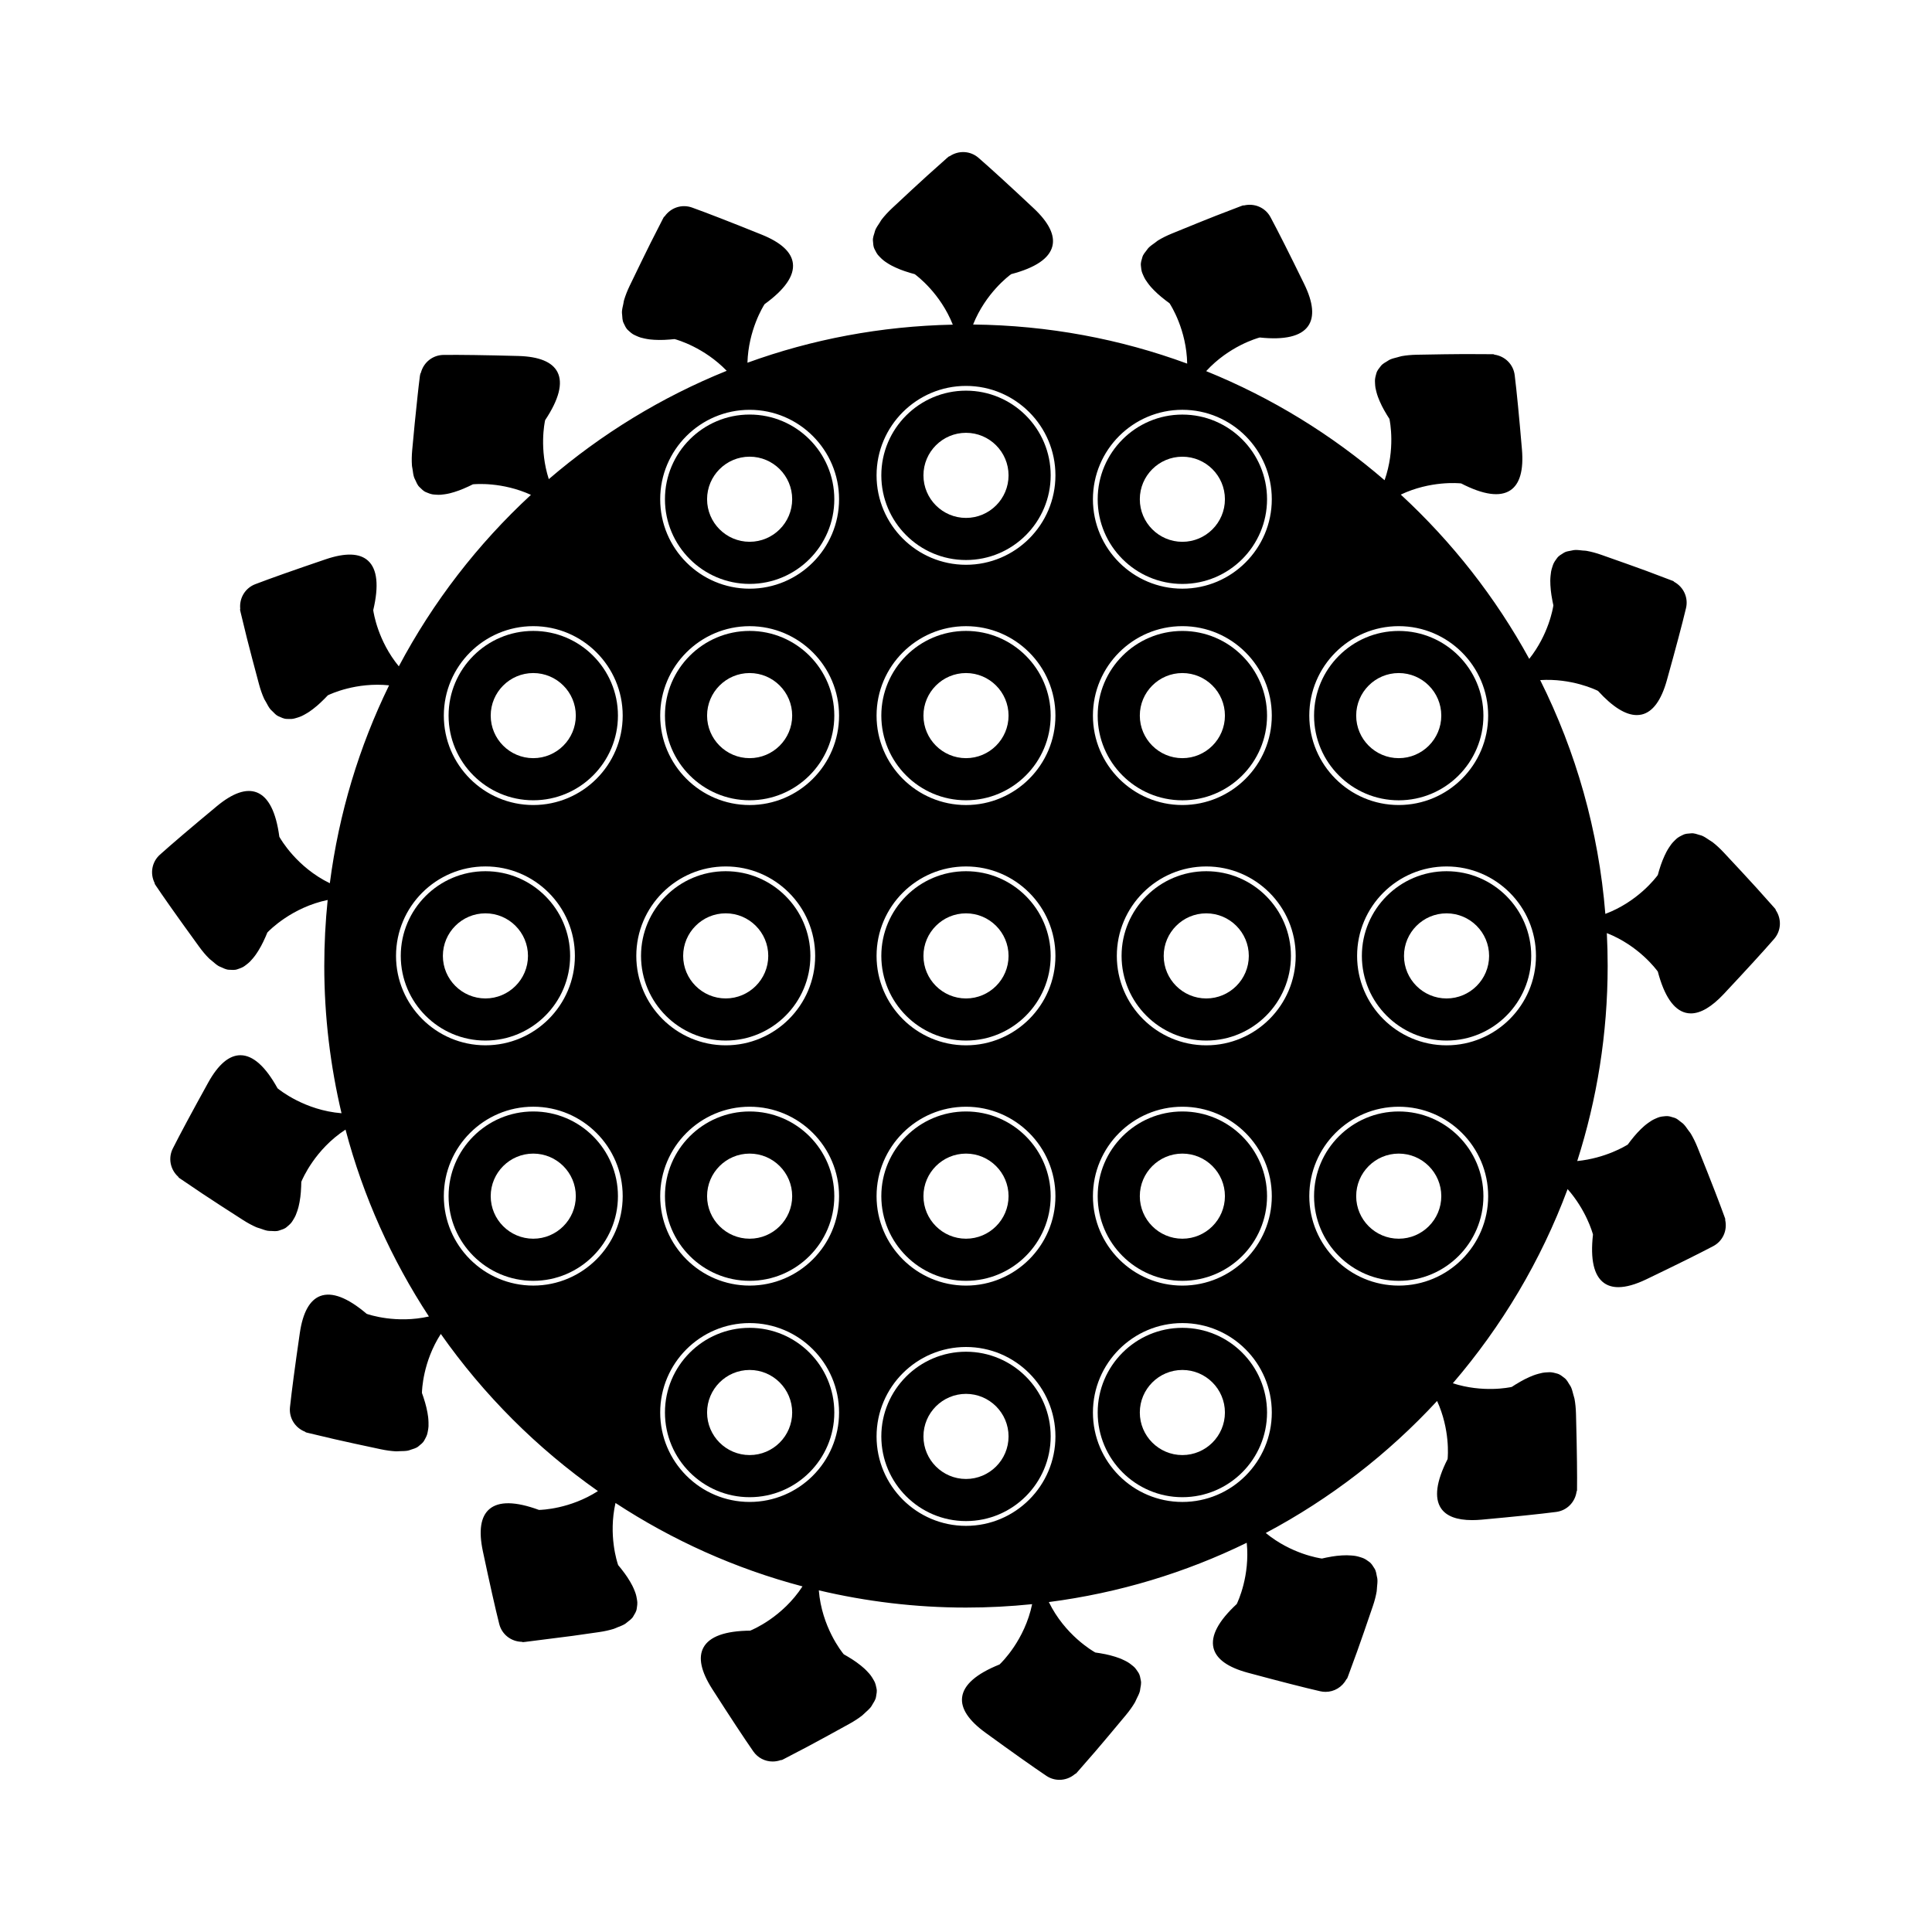 <?xml version="1.0" encoding="UTF-8"?>
<!-- Uploaded to: ICON Repo, www.svgrepo.com, Generator: ICON Repo Mixer Tools -->
<svg fill="#000000" width="800px" height="800px" version="1.1" viewBox="144 144 512 512" xmlns="http://www.w3.org/2000/svg">
 <g>
  <path d="m400 311.2c-12.375 0-22.441 10.07-22.441 22.441 0 12.375 10.066 22.441 22.441 22.441s22.441-10.066 22.441-22.441c0.004-12.375-10.066-22.441-22.441-22.441zm0 33.719c-6.219 0-11.277-5.059-11.277-11.277s5.059-11.277 11.277-11.277 11.277 5.059 11.277 11.277c0.004 6.219-5.055 11.277-11.277 11.277z"/>
  <path d="m285.32 311.2c-12.375 0-22.441 10.07-22.441 22.441 0 12.375 10.07 22.441 22.441 22.441 12.375 0 22.441-10.066 22.441-22.441s-10.066-22.441-22.441-22.441zm0 33.719c-6.219 0-11.277-5.059-11.277-11.277s5.059-11.277 11.277-11.277 11.277 5.059 11.277 11.277-5.055 11.277-11.277 11.277z"/>
  <path d="m400 438.55c-12.375 0-22.441 10.066-22.441 22.441s10.066 22.441 22.441 22.441 22.441-10.07 22.441-22.441c0.004-12.375-10.066-22.441-22.441-22.441zm0 33.719c-6.219 0-11.277-5.059-11.277-11.277s5.059-11.277 11.277-11.277 11.277 5.059 11.277 11.277c0.004 6.219-5.055 11.277-11.277 11.277z"/>
  <path d="m285.32 438.55c-12.375 0-22.441 10.066-22.441 22.441s10.07 22.441 22.441 22.441c12.375 0 22.441-10.07 22.441-22.441 0-12.375-10.066-22.441-22.441-22.441zm0 33.719c-6.219 0-11.277-5.059-11.277-11.277s5.059-11.277 11.277-11.277 11.277 5.059 11.277 11.277-5.055 11.277-11.277 11.277z"/>
  <path d="m400 374.88c-12.375 0-22.441 10.07-22.441 22.441 0 12.375 10.066 22.441 22.441 22.441s22.441-10.066 22.441-22.441c0.004-12.371-10.066-22.441-22.441-22.441zm0 33.719c-6.219 0-11.277-5.059-11.277-11.277s5.059-11.277 11.277-11.277 11.277 5.059 11.277 11.277c0.004 6.223-5.055 11.277-11.277 11.277z"/>
  <path d="m342.66 495.89c-12.375 0-22.441 10.07-22.441 22.441 0 12.375 10.07 22.441 22.441 22.441 12.375 0 22.441-10.066 22.441-22.441s-10.066-22.441-22.441-22.441zm0 33.719c-6.219 0-11.277-5.059-11.277-11.277s5.059-11.277 11.277-11.277 11.277 5.059 11.277 11.277-5.059 11.277-11.277 11.277z"/>
  <path d="m342.66 438.55c-12.375 0-22.441 10.066-22.441 22.441s10.07 22.441 22.441 22.441c12.375 0 22.441-10.07 22.441-22.441 0-12.375-10.066-22.441-22.441-22.441zm0 33.719c-6.219 0-11.277-5.059-11.277-11.277s5.059-11.277 11.277-11.277 11.277 5.059 11.277 11.277-5.059 11.277-11.277 11.277z"/>
  <path d="m342.66 253.86c-12.375 0-22.441 10.07-22.441 22.441 0 12.375 10.07 22.441 22.441 22.441 12.375 0 22.441-10.066 22.441-22.441 0-12.371-10.066-22.441-22.441-22.441zm0 33.719c-6.219 0-11.277-5.059-11.277-11.277s5.059-11.277 11.277-11.277 11.277 5.059 11.277 11.277-5.059 11.277-11.277 11.277z"/>
  <path d="m400 502.22c-12.375 0-22.441 10.07-22.441 22.441 0 12.375 10.066 22.441 22.441 22.441s22.441-10.066 22.441-22.441c0.004-12.371-10.066-22.441-22.441-22.441zm0 33.723c-6.219 0-11.277-5.059-11.277-11.277s5.059-11.277 11.277-11.277 11.277 5.059 11.277 11.277c0.004 6.219-5.055 11.277-11.277 11.277z"/>
  <path d="m342.66 311.2c-12.375 0-22.441 10.07-22.441 22.441 0 12.375 10.07 22.441 22.441 22.441 12.375 0 22.441-10.066 22.441-22.441s-10.066-22.441-22.441-22.441zm0 33.719c-6.219 0-11.277-5.059-11.277-11.277s5.059-11.277 11.277-11.277 11.277 5.059 11.277 11.277-5.059 11.277-11.277 11.277z"/>
  <path d="m514.68 438.55c-12.375 0-22.441 10.066-22.441 22.441s10.066 22.441 22.441 22.441 22.441-10.07 22.441-22.441c0-12.375-10.066-22.441-22.441-22.441zm0 33.719c-6.219 0-11.277-5.059-11.277-11.277s5.059-11.277 11.277-11.277 11.277 5.059 11.277 11.277c0.004 6.219-5.059 11.277-11.277 11.277z"/>
  <path d="m463.67 374.88c-12.375 0-22.441 10.07-22.441 22.441 0 12.375 10.07 22.441 22.441 22.441 12.375 0 22.441-10.066 22.441-22.441 0-12.371-10.066-22.441-22.441-22.441zm0 33.719c-6.219 0-11.277-5.059-11.277-11.277s5.059-11.277 11.277-11.277 11.277 5.059 11.277 11.277c0.004 6.223-5.059 11.277-11.277 11.277z"/>
  <path d="m457.34 356.09c12.375 0 22.441-10.066 22.441-22.441s-10.066-22.441-22.441-22.441-22.441 10.07-22.441 22.441c-0.004 12.375 10.066 22.441 22.441 22.441zm0-33.723c6.219 0 11.277 5.059 11.277 11.277s-5.059 11.277-11.277 11.277-11.277-5.059-11.277-11.277c-0.004-6.215 5.059-11.277 11.277-11.277z"/>
  <path d="m457.34 298.75c12.375 0 22.441-10.066 22.441-22.441s-10.066-22.441-22.441-22.441-22.441 10.07-22.441 22.441c-0.004 12.375 10.066 22.441 22.441 22.441zm0-33.719c6.219 0 11.277 5.059 11.277 11.277s-5.059 11.277-11.277 11.277-11.277-5.059-11.277-11.277c-0.004-6.219 5.059-11.277 11.277-11.277z"/>
  <path d="m514.68 356.09c12.375 0 22.441-10.066 22.441-22.441s-10.07-22.441-22.441-22.441c-12.375 0-22.441 10.07-22.441 22.441 0 12.375 10.066 22.441 22.441 22.441zm0-33.723c6.219 0 11.277 5.059 11.277 11.277s-5.059 11.277-11.277 11.277-11.277-5.059-11.277-11.277c0-6.215 5.059-11.277 11.277-11.277z"/>
  <path d="m336.32 419.76c12.375 0 22.441-10.066 22.441-22.441s-10.066-22.441-22.441-22.441-22.441 10.07-22.441 22.441c0 12.375 10.07 22.441 22.441 22.441zm0-33.719c6.219 0 11.277 5.059 11.277 11.277s-5.059 11.277-11.277 11.277-11.277-5.059-11.277-11.277c0-6.215 5.059-11.277 11.277-11.277z"/>
  <path d="m400 247.53c-12.375 0-22.441 10.066-22.441 22.441s10.066 22.441 22.441 22.441 22.441-10.07 22.441-22.441c0.004-12.375-10.066-22.441-22.441-22.441zm0 33.723c-6.219 0-11.277-5.059-11.277-11.277s5.059-11.277 11.277-11.277 11.277 5.059 11.277 11.277c0.004 6.215-5.055 11.277-11.277 11.277z"/>
  <path d="m295.09 397.32c0-12.375-10.07-22.441-22.441-22.441-12.375 0-22.441 10.07-22.441 22.441 0 12.375 10.066 22.441 22.441 22.441 12.371-0.004 22.441-10.07 22.441-22.441zm-33.723 0c0-6.219 5.059-11.277 11.277-11.277s11.277 5.059 11.277 11.277-5.059 11.277-11.277 11.277c-6.215-0.004-11.277-5.059-11.277-11.277z"/>
  <path d="m527.35 374.88c-12.375 0-22.441 10.07-22.441 22.441 0 12.375 10.07 22.441 22.441 22.441 12.375 0 22.441-10.066 22.441-22.441 0-12.371-10.066-22.441-22.441-22.441zm0 33.719c-6.219 0-11.277-5.059-11.277-11.277s5.059-11.277 11.277-11.277 11.277 5.059 11.277 11.277c0 6.223-5.059 11.277-11.277 11.277z"/>
  <path d="m457.34 495.89c-12.375 0-22.441 10.07-22.441 22.441 0 12.375 10.07 22.441 22.441 22.441 12.375 0 22.441-10.066 22.441-22.441-0.004-12.375-10.07-22.441-22.441-22.441zm0 33.719c-6.219 0-11.277-5.059-11.277-11.277s5.059-11.277 11.277-11.277 11.277 5.059 11.277 11.277c-0.004 6.219-5.059 11.277-11.277 11.277z"/>
  <path d="m583.34 401.48c1.691 6.422 4.172 10.094 7.379 10.91 0.449 0.117 0.91 0.172 1.383 0.172 2.59 0 5.508-1.723 8.707-5.133 6.016-6.414 10.508-11.328 13.352-14.602 1.871-2.156 2.035-5.246 0.441-7.629-0.012-0.121-0.062-0.242-0.148-0.34l-0.246-0.281c-0.016-0.02-0.031-0.043-0.047-0.062l-4.746-5.309c-0.648-0.715-1.426-1.559-2.211-2.406l-1.543-1.68c-1.434-1.551-3.035-3.269-4.852-5.207-1.004-1.07-1.969-1.961-2.949-2.723-0.207-0.16-0.398-0.273-0.59-0.387-0.105-0.062-0.211-0.121-0.316-0.195l-0.129-0.09c-0.547-0.367-1.113-0.75-1.652-0.992-0.246-0.113-0.477-0.176-0.707-0.234-0.098-0.023-0.188-0.051-0.289-0.082l-0.195-0.062c-0.414-0.133-0.848-0.27-1.273-0.312-0.289-0.027-0.539 0-0.762 0.023l-0.344 0.031c-0.367 0.023-0.746 0.051-1.125 0.168-0.25 0.078-0.48 0.191-0.711 0.309l-0.219 0.109c-0.34 0.172-0.676 0.344-0.996 0.586-0.242 0.184-0.469 0.41-0.75 0.688-0.293 0.289-0.578 0.578-0.848 0.922-0.215 0.277-0.418 0.582-0.625 0.898-0.238 0.367-0.469 0.742-0.688 1.152-0.184 0.344-0.355 0.699-0.52 1.062-0.199 0.43-0.387 0.859-0.559 1.309-0.152 0.383-0.293 0.77-0.43 1.168-0.16 0.469-0.309 0.941-0.457 1.426-0.117 0.402-0.23 0.793-0.34 1.207l-0.004 0.004c-0.488 0.68-5.285 7.055-13.898 10.293-1.785-22.109-7.805-43.031-17.266-61.961 8.312-0.516 14.668 2.535 15.32 2.863 3.879 4.258 7.324 6.41 10.277 6.41 0.449 0 0.891-0.051 1.316-0.148 2.926-0.688 5.164-3.742 6.652-9.066 2.375-8.512 4.082-14.945 5.078-19.125 0.66-2.773-0.625-5.59-3.141-6.965-0.07-0.102-0.168-0.184-0.281-0.23l-7.09-2.68c-1.02-0.371-2.262-0.82-3.481-1.258l-1.738-0.625c-1.988-0.711-4.203-1.492-6.707-2.371-1.359-0.477-2.66-0.828-3.879-1.047-0.262-0.047-0.484-0.059-0.707-0.07-0.117-0.004-0.238-0.012-0.367-0.023l-0.156-0.02c-0.656-0.07-1.336-0.16-1.918-0.117-0.277 0.016-0.512 0.066-0.746 0.121l-0.473 0.094c-0.434 0.078-0.887 0.152-1.285 0.316-0.266 0.105-0.477 0.246-0.66 0.367l-0.285 0.184c-0.316 0.191-0.645 0.395-0.934 0.676-0.188 0.188-0.344 0.402-0.496 0.621l-0.121 0.172c-0.215 0.297-0.438 0.605-0.617 0.988-0.133 0.285-0.234 0.594-0.348 0.953-0.125 0.391-0.246 0.781-0.324 1.207-0.062 0.348-0.102 0.715-0.137 1.086-0.043 0.438-0.074 0.875-0.078 1.34-0.004 0.391 0.012 0.781 0.031 1.184 0.023 0.469 0.059 0.938 0.113 1.418 0.043 0.41 0.098 0.82 0.16 1.234 0.074 0.488 0.16 0.973 0.281 1.59 0.07 0.352 0.141 0.699 0.234 1.117-0.109 0.777-1.254 7.691-6.394 14.18-8.934-16.316-20.477-31.008-34.047-43.531 7.863-3.719 15.277-3.039 16-2.961 5.898 3.039 10.289 3.652 13.047 1.816 2.5-1.668 3.531-5.309 3.066-10.82-0.742-8.738-1.387-15.363-1.922-19.691-0.348-2.832-2.539-5.023-5.375-5.434-0.098-0.07-0.215-0.109-0.336-0.117l-7.586-0.035c-1.086 0.008-2.402 0.023-3.703 0.035l-1.844 0.02c-2.109 0.031-4.461 0.07-7.113 0.121-1.434 0.031-2.781 0.152-4.004 0.371-0.254 0.047-0.469 0.113-0.684 0.18-0.113 0.035-0.227 0.074-0.484 0.137-0.648 0.164-1.316 0.328-1.863 0.566-0.246 0.109-0.445 0.234-0.641 0.367-0.082 0.055-0.168 0.109-0.262 0.164l-0.148 0.09c-0.387 0.227-0.785 0.461-1.113 0.758-0.191 0.176-0.336 0.371-0.48 0.566l-0.23 0.301c-0.223 0.285-0.453 0.582-0.617 0.934-0.113 0.242-0.184 0.496-0.25 0.754l-0.062 0.246c-0.098 0.359-0.191 0.715-0.223 1.102-0.023 0.301-0.012 0.613 0.008 1.02 0.02 0.41 0.043 0.816 0.117 1.25 0.062 0.348 0.156 0.703 0.25 1.062 0.117 0.426 0.234 0.848 0.395 1.281 0.133 0.367 0.281 0.73 0.441 1.102 0.184 0.43 0.379 0.859 0.598 1.293 0.188 0.367 0.375 0.727 0.582 1.098 0.242 0.434 0.488 0.859 0.754 1.293 0.219 0.355 0.438 0.699 0.668 1.055l0.004-0.004c0.156 0.711 1.621 8.039-1.281 16.273-13.973-12.059-29.914-21.879-47.281-28.914 6.051-6.609 13.477-8.723 14.195-8.914 6.594 0.695 10.914-0.312 12.82-3.023 1.73-2.457 1.375-6.223-1.055-11.191-3.883-7.945-6.879-13.891-8.91-17.672-1.355-2.523-4.195-3.766-7.012-3.113-0.129-0.016-0.27-0.012-0.395 0.031l-0.293 0.109c-0.023 0.004-0.043 0.012-0.07 0.02l-6.648 2.555c-1.008 0.398-2.234 0.887-3.441 1.371l-1.711 0.688c-1.957 0.789-4.133 1.676-6.586 2.684-1.359 0.559-2.535 1.145-3.602 1.793-0.223 0.137-0.395 0.277-0.566 0.414-0.094 0.074-0.188 0.148-0.406 0.305-0.543 0.383-1.105 0.781-1.531 1.203-0.191 0.191-0.332 0.383-0.469 0.574-0.055 0.082-0.113 0.16-0.176 0.242l-0.113 0.145c-0.277 0.348-0.562 0.707-0.762 1.102-0.117 0.234-0.18 0.469-0.242 0.707l-0.09 0.32c-0.109 0.359-0.223 0.73-0.25 1.141-0.02 0.262 0.008 0.523 0.039 0.785l0.027 0.25c0.039 0.375 0.082 0.746 0.188 1.117 0.086 0.289 0.211 0.57 0.375 0.945 0.164 0.375 0.336 0.75 0.562 1.121 0.184 0.301 0.395 0.602 0.617 0.902 0.262 0.352 0.527 0.703 0.828 1.051 0.254 0.297 0.527 0.582 0.812 0.867 0.328 0.332 0.668 0.66 1.027 0.988 0.305 0.277 0.613 0.543 0.941 0.812 0.379 0.316 0.766 0.621 1.211 0.965 0.316 0.242 0.629 0.477 0.957 0.707l0.004-0.004c0.414 0.621 4.527 7.098 4.691 16.012-17.723-6.527-36.828-10.148-56.734-10.363 3.312-8.301 9.477-12.91 10.09-13.348 6.422-1.684 10.094-4.168 10.914-7.379 0.742-2.914-0.926-6.309-4.961-10.09-6.434-6.035-11.352-10.527-14.602-13.352-2.16-1.879-5.266-2.035-7.648-0.43-0.129 0.02-0.258 0.078-0.355 0.164l-0.262 0.23c-0.012 0.012-0.027 0.02-0.039 0.031l-5.312 4.746c-0.707 0.641-1.539 1.406-2.375 2.18l-1.711 1.57c-1.551 1.434-3.269 3.035-5.207 4.852-1.047 0.98-1.965 1.977-2.723 2.953-0.164 0.211-0.277 0.402-0.391 0.594-0.059 0.102-0.121 0.207-0.191 0.316l-0.09 0.133c-0.367 0.547-0.746 1.113-0.992 1.652-0.113 0.246-0.176 0.477-0.234 0.707-0.023 0.094-0.051 0.188-0.082 0.289l-0.062 0.195c-0.133 0.414-0.27 0.848-0.312 1.273-0.023 0.262-0.004 0.504 0.023 0.746l0.023 0.227c0 0.004 0.012 0.156 0.012 0.16 0.027 0.359 0.055 0.73 0.168 1.102 0.074 0.246 0.188 0.477 0.309 0.703l0.121 0.234c0.168 0.336 0.344 0.672 0.574 0.98 0.184 0.238 0.398 0.461 0.688 0.754 0.289 0.293 0.582 0.582 0.922 0.844 0.281 0.223 0.586 0.426 0.898 0.629 0.367 0.238 0.742 0.473 1.152 0.688 0.344 0.184 0.699 0.355 1.066 0.523 0.426 0.195 0.855 0.383 1.309 0.559 0.383 0.148 0.766 0.289 1.164 0.422 0.469 0.16 0.941 0.309 1.426 0.457 0.402 0.117 0.793 0.23 1.199 0.336 0 0 0.008 0.004 0.016 0.004 0.668 0.48 6.805 5.098 10.098 13.383-19.066 0.391-37.379 3.894-54.422 10.09 0.258-8.637 4.144-14.91 4.539-15.516 5.379-3.894 7.902-7.535 7.504-10.82-0.359-2.984-3.144-5.547-8.273-7.613-8.172-3.297-14.379-5.711-18.441-7.172-2.688-0.965-5.625-0.004-7.273 2.344-0.109 0.055-0.199 0.145-0.262 0.254l-0.172 0.336c-0.016 0.023-0.031 0.047-0.043 0.07l-3.234 6.344c-0.484 0.973-1.066 2.156-1.637 3.32l-0.812 1.656c-0.926 1.898-1.949 4.012-3.102 6.402-0.629 1.309-1.109 2.531-1.473 3.738-0.078 0.254-0.117 0.48-0.148 0.707-0.02 0.113-0.035 0.23-0.086 0.449-0.152 0.66-0.309 1.344-0.344 1.949-0.016 0.277 0.012 0.516 0.035 0.75 0.012 0.098 0.023 0.191 0.031 0.297l0.012 0.188c0.027 0.441 0.055 0.898 0.172 1.32 0.07 0.25 0.18 0.473 0.289 0.688l0.145 0.289c0.16 0.344 0.328 0.703 0.578 1.02 0.164 0.211 0.363 0.391 0.562 0.566l0.199 0.176c0.273 0.246 0.547 0.488 0.875 0.688 0.254 0.156 0.539 0.281 0.906 0.449 0.379 0.168 0.754 0.332 1.164 0.457 0.344 0.102 0.699 0.184 1.066 0.258 0.434 0.09 0.867 0.172 1.324 0.227 0.387 0.047 0.781 0.078 1.18 0.102 0.867 0.051 1.75 0.059 2.66 0.023 0.496-0.02 0.992-0.051 1.492-0.094 0.418-0.035 0.828-0.07 1.246-0.117h0.012c0.762 0.195 7.828 2.223 13.812 8.406-17.309 6.988-33.199 16.738-47.148 28.711-2.551-7.961-1.133-14.906-0.969-15.629 3.676-5.531 4.773-9.824 3.254-12.766-1.379-2.672-4.883-4.098-10.41-4.246-8.789-0.234-15.457-0.328-19.785-0.277-2.852 0.035-5.273 1.965-5.992 4.738-0.086 0.094-0.141 0.211-0.156 0.344l-0.082 0.375c-0.008 0.027-0.012 0.055-0.016 0.082l-0.348 2.859c-0.074 0.629-0.16 1.41-0.254 2.301l-0.773 7.43c-0.203 2.102-0.426 4.441-0.668 7.086-0.133 1.457-0.156 2.773-0.074 4.019 0.016 0.258 0.059 0.477 0.102 0.695 0.023 0.117 0.047 0.234 0.086 0.516 0.09 0.656 0.176 1.332 0.355 1.898 0.082 0.262 0.188 0.477 0.297 0.691l0.211 0.441c0.176 0.402 0.359 0.812 0.617 1.168 0.16 0.215 0.34 0.383 0.523 0.551l0.258 0.246c0.258 0.254 0.527 0.516 0.863 0.723 0.219 0.133 0.457 0.23 0.699 0.32l0.242 0.098c0.336 0.133 0.684 0.27 1.086 0.348 0.281 0.055 0.582 0.078 1.016 0.105 0.402 0.027 0.816 0.047 1.254 0.02 0.352-0.023 0.715-0.074 1.078-0.129 0.438-0.062 0.875-0.137 1.324-0.25 0.379-0.09 0.754-0.199 1.145-0.316 0.445-0.137 0.895-0.281 1.344-0.453 0.387-0.145 0.766-0.293 1.152-0.457 0.457-0.191 0.906-0.395 1.367-0.609l0.156-0.074c0.324-0.152 0.645-0.309 0.953-0.465l0.02-0.012c0.762-0.082 7.801-0.664 15.391 2.789-14.082 13.012-25.953 28.367-35.012 45.445-5.555-6.758-6.684-14.164-6.781-14.891 1.535-6.457 1.074-10.867-1.371-13.098-2.219-2.031-5.996-2.156-11.238-0.375-8.352 2.836-14.629 5.055-18.66 6.598-2.66 1.02-4.262 3.672-3.977 6.519-0.043 0.117-0.055 0.242-0.031 0.363l0.09 0.379c0.004 0.023 0.008 0.043 0.012 0.066l1.684 6.922c0.27 1.055 0.602 2.332 0.926 3.586l0.461 1.785c0.539 2.043 1.141 4.312 1.832 6.879 0.379 1.406 0.812 2.648 1.324 3.789 0.109 0.242 0.223 0.434 0.344 0.625 0.062 0.102 0.125 0.203 0.246 0.43 0.312 0.59 0.637 1.199 1.004 1.68 0.164 0.215 0.34 0.379 0.516 0.539l0.344 0.336c0.309 0.32 0.629 0.652 0.992 0.887 0.234 0.16 0.469 0.254 0.676 0.336l0.328 0.145c0.336 0.148 0.68 0.305 1.074 0.383 0.254 0.051 0.516 0.055 0.773 0.059l0.223 0.004c0.137 0.004 0.277 0.008 0.414 0.008 0.242 0 0.492-0.012 0.754-0.051 0.309-0.051 0.613-0.141 0.988-0.254 0.395-0.117 0.785-0.238 1.18-0.414 0.328-0.145 0.648-0.316 0.973-0.5 0.383-0.215 0.766-0.43 1.148-0.688 0.32-0.215 0.641-0.449 0.965-0.695 0.371-0.285 0.738-0.574 1.105-0.891 0.312-0.27 0.617-0.543 0.922-0.828 0.363-0.336 0.719-0.68 1.07-1.039 0.297-0.297 0.582-0.594 0.867-0.898 0 0 0.004-0.004 0.012-0.012 0.73-0.359 7.523-3.535 16.23-2.648-7.918 16.211-13.297 33.867-15.703 52.449-8.73-4.246-12.992-11.613-13.379-12.32-0.875-6.582-2.883-10.535-5.965-11.746-2.801-1.094-6.367 0.129-10.629 3.672-6.805 5.652-11.875 9.973-15.062 12.832-2.121 1.902-2.668 4.949-1.387 7.512-0.004 0.129 0.035 0.254 0.109 0.363l0.211 0.309c0.012 0.023 0.023 0.043 0.035 0.062l1.625 2.383c0.383 0.555 0.867 1.246 1.324 1.898l1.102 1.574c0.59 0.836 1.301 1.836 2.012 2.828l1.207 1.691c1.23 1.719 2.606 3.621 4.168 5.766 0.859 1.188 1.707 2.188 2.59 3.07 0.184 0.184 0.359 0.32 0.535 0.457 0.098 0.074 0.188 0.148 0.289 0.234l0.125 0.109c0.496 0.43 1.008 0.875 1.508 1.184 0.234 0.145 0.457 0.234 0.68 0.324l0.445 0.195c0.398 0.184 0.812 0.375 1.234 0.469 0.281 0.062 0.535 0.066 0.758 0.07l0.32 0.012c0.188 0.012 0.379 0.023 0.574 0.023 0.195 0 0.391-0.012 0.59-0.047 0.258-0.043 0.5-0.129 0.746-0.223l0.23-0.082c0.344-0.121 0.695-0.246 1.055-0.453 0.262-0.152 0.508-0.34 0.832-0.59 0.324-0.25 0.648-0.5 0.953-0.809 0.25-0.25 0.488-0.527 0.73-0.812 0.281-0.336 0.562-0.68 0.828-1.059 0.223-0.316 0.438-0.648 0.652-0.992 0.242-0.395 0.484-0.801 0.715-1.23 0.195-0.363 0.383-0.727 0.566-1.102 0.219-0.445 0.426-0.895 0.629-1.355 0.168-0.383 0.328-0.762 0.484-1.145 0 0 0.004-0.008 0.004-0.016 0.59-0.633 6.531-6.66 15.984-8.625-0.59 5.754-0.898 11.594-0.898 17.5 0 13.43 1.613 26.48 4.57 39.02-9.707-0.781-16.363-6.117-16.953-6.609-3.211-5.809-6.516-8.762-9.828-8.766h-0.012c-3.004 0-5.883 2.449-8.555 7.285-4.262 7.703-7.41 13.57-9.359 17.434-1.281 2.547-0.684 5.582 1.445 7.5 0.043 0.117 0.121 0.223 0.23 0.297l6.277 4.242c0.84 0.555 1.855 1.215 2.863 1.875l1.777 1.168c1.77 1.148 3.742 2.422 5.981 3.852 1.219 0.781 2.371 1.41 3.531 1.918 0.242 0.105 0.461 0.168 0.68 0.23 0.109 0.031 0.223 0.062 0.473 0.152 0.629 0.227 1.273 0.461 1.863 0.566 0.375 0.07 0.684 0.039 1.043 0.062l0.195 0.012c0.238 0.016 0.48 0.031 0.723 0.031 0.203 0 0.402-0.012 0.598-0.039 0.258-0.039 0.488-0.121 0.723-0.207l0.352-0.121c0.344-0.113 0.699-0.23 1.035-0.434 0.223-0.137 0.426-0.309 0.621-0.488l0.195-0.168c0.281-0.242 0.555-0.488 0.801-0.793 0.188-0.238 0.352-0.508 0.559-0.852 0.211-0.348 0.422-0.703 0.594-1.102 0.141-0.324 0.262-0.668 0.383-1.02 0.145-0.418 0.277-0.84 0.387-1.285 0.098-0.375 0.176-0.762 0.25-1.164 0.082-0.461 0.156-0.922 0.219-1.406 0.051-0.41 0.094-0.816 0.125-1.234 0.039-0.496 0.07-0.988 0.09-1.535 0.016-0.402 0.031-0.797 0.035-1.203v-0.016c0.324-0.816 3.644-8.578 11.719-13.844 4.703 17.82 12.25 34.492 22.098 49.527-8.621 1.938-15.812-0.465-16.488-0.703-5.055-4.301-9.188-5.879-12.289-4.727-2.812 1.059-4.644 4.367-5.438 9.844-1.27 8.742-2.144 15.34-2.602 19.617-0.301 2.836 1.332 5.465 4 6.508 0.082 0.098 0.191 0.164 0.316 0.195l0.383 0.094c0.02 0.004 0.039 0.012 0.059 0.016l6.926 1.641c0.82 0.184 1.777 0.395 2.75 0.613l2.668 0.594c2.062 0.449 4.359 0.941 6.957 1.492 1.406 0.297 2.746 0.48 3.981 0.547 0.066 0.004 0.133 0.004 0.195 0.004 0.184 0 0.348-0.012 0.512-0.027 0.121-0.008 0.238-0.016 0.512-0.023 0.664-0.012 1.352-0.023 1.938-0.129 0.27-0.051 0.496-0.129 0.719-0.215 0.09-0.035 0.18-0.07 0.277-0.098l0.164-0.051c0.43-0.133 0.871-0.27 1.258-0.484 0.25-0.137 0.441-0.305 0.609-0.453l0.262-0.219c0.289-0.23 0.59-0.473 0.836-0.789 0.164-0.211 0.289-0.441 0.41-0.676l0.129-0.238c0.172-0.324 0.344-0.648 0.461-1.012 0.098-0.301 0.156-0.621 0.223-0.988 0.078-0.402 0.145-0.809 0.168-1.246 0.016-0.352 0.008-0.719-0.004-1.094-0.016-0.441-0.039-0.879-0.094-1.34-0.043-0.387-0.109-0.773-0.18-1.176-0.086-0.461-0.176-0.922-0.293-1.391-0.098-0.402-0.199-0.797-0.316-1.199-0.137-0.477-0.281-0.945-0.441-1.43l-0.062-0.184c-0.113-0.336-0.223-0.664-0.348-0.996h-0.004c0.008-0.734 0.238-8.262 5-15.652 11.367 16.172 25.469 30.273 41.641 41.645-7.387 4.742-14.902 4.981-15.633 4.992-6.227-2.289-10.66-2.356-13.164-0.188-2.277 1.965-2.848 5.703-1.703 11.113 1.832 8.641 3.293 15.141 4.344 19.309 0.695 2.762 3.137 4.664 6 4.723 0.094 0.051 0.195 0.078 0.301 0.078 0.023 0 0.043 0 0.066-0.004l0.375-0.043c0.023 0 0.047-0.004 0.07-0.004l12.566-1.598c2.094-0.289 4.418-0.621 7.043-1.004 1.426-0.203 2.746-0.496 3.93-0.863 0.25-0.078 0.453-0.168 0.656-0.262 0.109-0.051 0.215-0.102 0.336-0.148l0.184-0.07c0.602-0.234 1.223-0.477 1.723-0.773 0.234-0.141 0.414-0.293 0.598-0.449l0.391-0.312c0.348-0.266 0.707-0.539 0.988-0.867 0.188-0.219 0.309-0.441 0.414-0.641l0.16-0.277c0.195-0.32 0.395-0.656 0.523-1.043 0.078-0.25 0.117-0.508 0.148-0.766l0.031-0.227c0.051-0.363 0.109-0.742 0.09-1.156-0.012-0.297-0.062-0.602-0.137-1.012-0.066-0.406-0.145-0.809-0.27-1.219-0.102-0.34-0.238-0.68-0.379-1.027-0.168-0.41-0.34-0.812-0.551-1.223-0.176-0.348-0.367-0.695-0.574-1.039-0.238-0.402-0.484-0.805-0.754-1.207-0.23-0.344-0.461-0.676-0.711-1.016-0.293-0.402-0.594-0.793-0.906-1.188-0.262-0.328-0.523-0.648-0.781-0.953 0 0-0.008-0.008-0.016-0.02-0.262-0.742-2.633-7.891-0.707-16.461 15.047 9.855 31.727 17.402 49.559 22.105-5.301 8.133-13.141 11.445-13.863 11.727-6.637 0.062-10.805 1.566-12.383 4.477-1.438 2.641-0.652 6.344 2.328 11 4.773 7.449 8.434 13.008 10.883 16.527 1.199 1.723 3.117 2.676 5.121 2.676 0.719 0 1.449-0.121 2.16-0.375 0.129 0.012 0.254-0.004 0.375-0.062l0.34-0.172c0.02-0.012 0.039-0.016 0.059-0.027l6.309-3.297c0.961-0.516 2.121-1.145 3.258-1.762l1.625-0.875c1.855-1.008 3.91-2.141 6.234-3.426 1.266-0.699 2.398-1.438 3.367-2.195 0.207-0.164 0.363-0.32 0.523-0.48 0.082-0.082 0.164-0.168 0.375-0.355 0.492-0.441 1-0.898 1.375-1.367 0.168-0.211 0.289-0.422 0.402-0.633l0.25-0.422c0.23-0.371 0.469-0.754 0.617-1.168 0.094-0.262 0.129-0.508 0.164-0.727l0.055-0.359c0.066-0.359 0.133-0.734 0.117-1.133-0.016-0.262-0.07-0.516-0.129-0.773l-0.047-0.203c-0.078-0.363-0.16-0.742-0.328-1.137-0.121-0.273-0.277-0.547-0.48-0.891-0.211-0.355-0.422-0.707-0.688-1.051-0.215-0.281-0.465-0.555-0.715-0.82-0.297-0.324-0.602-0.645-0.945-0.953-0.289-0.262-0.59-0.52-0.902-0.766-0.363-0.297-0.734-0.582-1.133-0.863-0.336-0.238-0.676-0.473-1.027-0.699-0.414-0.27-0.832-0.527-1.27-0.789-0.359-0.215-0.711-0.422-1.078-0.625 0 0-0.008-0.004-0.016-0.008-0.566-0.668-5.84-7.301-6.606-16.945 12.531 2.953 25.578 4.566 39 4.566 5.918 0 11.766-0.309 17.531-0.902-1.969 9.488-8.039 15.43-8.641 15.98-6.164 2.477-9.5 5.391-9.914 8.676-0.375 2.984 1.703 6.144 6.176 9.398 7.144 5.191 12.578 9.039 16.148 11.438 1.059 0.711 2.262 1.059 3.465 1.059 1.48 0 2.961-0.531 4.156-1.566 0.117-0.031 0.227-0.09 0.309-0.18l0.273-0.305c0.012-0.012 0.027-0.027 0.039-0.043l4.68-5.367c0.602-0.703 1.312-1.543 2.027-2.387l1.562-1.848c1.359-1.613 2.863-3.418 4.562-5.457 0.918-1.105 1.703-2.203 2.336-3.266 0.137-0.23 0.227-0.434 0.316-0.641 0.047-0.109 0.09-0.219 0.215-0.457 0.301-0.594 0.609-1.207 0.789-1.777 0.082-0.258 0.117-0.496 0.145-0.727 0.012-0.098 0.023-0.195 0.043-0.297l0.035-0.184c0.082-0.434 0.164-0.887 0.152-1.324-0.012-0.266-0.062-0.508-0.117-0.746l-0.066-0.32c-0.07-0.367-0.145-0.746-0.309-1.117-0.109-0.242-0.258-0.461-0.41-0.68l-0.145-0.215c-0.207-0.309-0.414-0.613-0.688-0.891-0.215-0.215-0.461-0.414-0.773-0.656-0.32-0.254-0.645-0.508-1.02-0.73-0.305-0.184-0.633-0.344-0.969-0.508-0.395-0.188-0.793-0.375-1.227-0.539-0.363-0.141-0.738-0.262-1.121-0.387-0.449-0.145-0.898-0.273-1.371-0.391-0.398-0.102-0.793-0.195-1.207-0.281-0.488-0.098-0.973-0.188-1.469-0.27-0.414-0.066-0.82-0.129-1.219-0.184l-0.02-0.004c-0.73-0.398-8.074-4.66-12.316-13.367 18.578-2.406 36.234-7.789 52.445-15.711 0.883 8.738-2.316 15.555-2.652 16.234-4.871 4.516-6.941 8.434-6.152 11.648 0.715 2.922 3.785 5.129 9.125 6.566 8.543 2.301 14.992 3.949 19.172 4.906 0.469 0.105 0.938 0.156 1.398 0.156 2.281 0 4.414-1.258 5.535-3.359 0.102-0.07 0.188-0.176 0.234-0.297l0.133-0.352c0.012-0.023 0.02-0.043 0.031-0.066l2.449-6.688c0.344-0.965 0.75-2.129 1.156-3.285l0.684-1.949c0.691-1.996 1.453-4.215 2.309-6.731 0.469-1.371 0.797-2.644 1.012-3.891 0.043-0.254 0.055-0.477 0.062-0.695 0.004-0.121 0.012-0.242 0.035-0.5 0.07-0.664 0.141-1.352 0.102-1.953-0.016-0.273-0.07-0.508-0.125-0.742-0.023-0.094-0.047-0.188-0.062-0.285l-0.035-0.191c-0.078-0.434-0.16-0.879-0.328-1.285-0.102-0.242-0.234-0.449-0.375-0.652l-0.199-0.309c-0.195-0.309-0.395-0.629-0.672-0.902-0.188-0.188-0.402-0.344-0.625-0.492l-0.215-0.148c-0.301-0.215-0.605-0.422-0.953-0.582-0.27-0.121-0.555-0.215-0.961-0.344-0.395-0.121-0.785-0.234-1.207-0.309-0.352-0.062-0.719-0.098-1.086-0.129-0.809-0.07-1.637-0.082-2.531-0.027-0.465 0.031-0.934 0.062-1.414 0.121-0.41 0.051-0.812 0.105-1.227 0.172-0.492 0.082-0.977 0.168-1.469 0.27-0.41 0.086-0.812 0.168-1.211 0.266v0.004c-0.699-0.094-8.121-1.207-14.895-6.773 17.062-9.055 32.402-20.918 45.406-34.988 3.469 7.625 2.859 14.699 2.785 15.395-3.008 5.918-3.59 10.309-1.738 13.055 1.406 2.078 4.168 3.125 8.242 3.125 0.812 0 1.68-0.043 2.594-0.125 8.801-0.805 15.422-1.492 19.684-2.043 2.828-0.367 5.008-2.566 5.398-5.406 0.074-0.105 0.117-0.23 0.117-0.363l0.016-3.328-0.031-4.234c-0.012-0.875-0.027-1.898-0.047-2.938l-0.043-2.613c-0.043-2.113-0.098-4.457-0.168-7.113-0.039-1.453-0.168-2.762-0.395-3.996-0.051-0.254-0.117-0.469-0.188-0.68-0.035-0.113-0.074-0.23-0.105-0.355l-0.043-0.168c-0.164-0.633-0.328-1.285-0.566-1.82-0.113-0.254-0.246-0.461-0.383-0.66l-0.258-0.41c-0.223-0.375-0.453-0.766-0.75-1.086-0.176-0.188-0.371-0.332-0.566-0.477l-0.297-0.223c-0.289-0.223-0.59-0.457-0.945-0.613-0.238-0.113-0.496-0.18-0.754-0.246l-0.23-0.059c-0.363-0.098-0.727-0.191-1.121-0.223-0.289-0.023-0.574-0.008-1.027 0.016-0.406 0.023-0.812 0.047-1.238 0.125-0.348 0.066-0.703 0.156-1.059 0.254-0.426 0.117-0.848 0.242-1.281 0.402-0.363 0.137-0.73 0.285-1.098 0.449-0.43 0.188-0.855 0.387-1.285 0.609-0.367 0.188-0.73 0.383-1.09 0.59-0.434 0.242-0.859 0.496-1.309 0.773-0.348 0.219-0.688 0.434-1.031 0.66l0.004 0.004c-0.719 0.16-7.656 1.59-15.625-0.965 12.965-15.102 23.352-32.473 30.418-51.461 4.883 5.559 6.559 11.414 6.723 12.047-0.746 6.594 0.238 10.914 2.934 12.836 1.031 0.734 2.297 1.105 3.789 1.105 2.051 0 4.527-0.695 7.414-2.082 7.938-3.812 13.902-6.769 17.73-8.789 2.523-1.328 3.793-4.148 3.168-6.945 0.035-0.121 0.031-0.25-0.016-0.375l-0.129-0.348c-0.008-0.027-0.016-0.051-0.023-0.078l-1-2.707c-0.164-0.445-0.367-0.973-0.57-1.504l-0.938-2.457c-0.391-1.016-0.875-2.242-1.352-3.453l-0.672-1.719c-0.777-1.965-1.648-4.144-2.641-6.609-0.539-1.336-1.133-2.547-1.766-3.606-0.137-0.23-0.277-0.406-0.422-0.582-0.07-0.09-0.145-0.184-0.297-0.398-0.383-0.547-0.773-1.113-1.191-1.539-0.188-0.195-0.379-0.336-0.57-0.477-0.082-0.055-0.16-0.113-0.246-0.184l-0.156-0.125c-0.344-0.277-0.695-0.562-1.078-0.75-0.258-0.133-0.504-0.199-0.723-0.254l-0.328-0.098c-0.355-0.109-0.723-0.227-1.113-0.25-0.262-0.02-0.523 0.008-0.785 0.031l-0.25 0.027c-0.363 0.035-0.734 0.07-1.121 0.184-0.305 0.086-0.609 0.219-0.953 0.367-0.375 0.164-0.754 0.332-1.121 0.555-0.305 0.184-0.609 0.395-0.906 0.609-0.355 0.258-0.711 0.523-1.059 0.824-0.297 0.254-0.586 0.523-0.875 0.805-0.336 0.328-0.664 0.66-0.992 1.02-0.277 0.305-0.547 0.609-0.82 0.934-0.32 0.379-0.629 0.762-0.938 1.16-0.254 0.332-0.504 0.66-0.75 1l0.004 0.004c-0.562 0.367-5.894 3.637-13.414 4.387 5.223-16.32 8.066-33.691 8.066-51.719 0-2.914-0.074-5.812-0.219-8.691 8.414 3.316 13.07 9.586 13.508 10.195zm-68.664-91.543c13.07 0 23.703 10.633 23.703 23.703 0 13.066-10.633 23.699-23.703 23.699-13.066 0-23.699-10.633-23.699-23.699 0-13.07 10.633-23.703 23.699-23.703zm-57.336-57.336c13.066 0 23.699 10.633 23.699 23.703 0 13.066-10.633 23.699-23.699 23.699-13.07 0-23.703-10.633-23.703-23.699 0-13.074 10.633-23.703 23.703-23.703zm0 57.336c13.066 0 23.699 10.633 23.699 23.703 0 13.066-10.633 23.699-23.699 23.699-13.07 0-23.703-10.633-23.703-23.699 0-13.07 10.633-23.703 23.703-23.703zm-208.39 87.379c0-13.07 10.633-23.703 23.699-23.703 13.07 0 23.703 10.633 23.703 23.703 0 13.066-10.633 23.699-23.703 23.699-13.066 0-23.699-10.633-23.699-23.699zm36.371 87.375c-13.07 0-23.703-10.633-23.703-23.703 0-13.066 10.633-23.699 23.703-23.699 13.066 0 23.699 10.633 23.699 23.699 0.004 13.07-10.629 23.703-23.699 23.703zm0-127.35c-13.07 0-23.703-10.633-23.703-23.699 0-13.07 10.633-23.703 23.703-23.703 13.066 0 23.699 10.633 23.699 23.703 0.004 13.066-10.629 23.699-23.699 23.699zm57.34 184.69c-13.07 0-23.703-10.633-23.703-23.699 0-13.07 10.633-23.703 23.703-23.703 13.066 0 23.699 10.633 23.699 23.703 0 13.066-10.633 23.699-23.699 23.699zm-30.035-144.71c0-13.07 10.633-23.703 23.703-23.703 13.066 0 23.699 10.633 23.699 23.703 0 13.066-10.633 23.699-23.699 23.699-13.074 0-23.703-10.633-23.703-23.699zm30.035 87.375c-13.07 0-23.703-10.633-23.703-23.703 0-13.066 10.633-23.699 23.703-23.699 13.066 0 23.699 10.633 23.699 23.699 0 13.07-10.633 23.703-23.699 23.703zm0-127.35c-13.07 0-23.703-10.633-23.703-23.699 0-13.07 10.633-23.703 23.703-23.703 13.066 0 23.699 10.633 23.699 23.703 0 13.066-10.633 23.699-23.699 23.699zm0-57.336c-13.07 0-23.703-10.633-23.703-23.699 0-13.07 10.633-23.703 23.703-23.703 13.066 0 23.699 10.633 23.699 23.703 0 13.066-10.633 23.699-23.699 23.699zm57.336 248.36c-13.066 0-23.699-10.633-23.699-23.699 0-13.07 10.633-23.703 23.699-23.703 13.07 0 23.703 10.633 23.703 23.703 0 13.066-10.633 23.699-23.703 23.699zm0-63.672c-13.066 0-23.699-10.633-23.699-23.703 0-13.066 10.633-23.699 23.699-23.699 13.07 0 23.703 10.633 23.703 23.699 0 13.07-10.633 23.703-23.703 23.703zm0-63.676c-13.066 0-23.699-10.633-23.699-23.699 0-13.07 10.633-23.703 23.699-23.703 13.07 0 23.703 10.633 23.703 23.703 0 13.066-10.633 23.699-23.703 23.699zm0-63.676c-13.066 0-23.699-10.633-23.699-23.699 0-13.07 10.633-23.703 23.699-23.703 13.07 0 23.703 10.633 23.703 23.703 0 13.066-10.633 23.699-23.703 23.699zm0-63.672c-13.066 0-23.699-10.633-23.699-23.703 0-13.066 10.633-23.699 23.699-23.699 13.07 0 23.703 10.633 23.703 23.699 0 13.07-10.633 23.703-23.703 23.703zm57.344 248.36c-13.07 0-23.703-10.633-23.703-23.699 0-13.07 10.633-23.703 23.703-23.703 13.066 0 23.699 10.633 23.699 23.703 0 13.066-10.633 23.699-23.699 23.699zm0-57.336c-13.07 0-23.703-10.633-23.703-23.703 0-13.066 10.633-23.699 23.703-23.699 13.066 0 23.699 10.633 23.699 23.699 0 13.07-10.633 23.703-23.699 23.703zm6.332-63.676c-13.07 0-23.703-10.633-23.703-23.699 0-13.07 10.633-23.703 23.703-23.703 13.066 0 23.699 10.633 23.699 23.703 0 13.066-10.629 23.699-23.699 23.699zm51.004 63.676c-13.066 0-23.699-10.633-23.699-23.703 0-13.066 10.633-23.699 23.699-23.699 13.07 0 23.703 10.633 23.703 23.699 0 13.07-10.633 23.703-23.703 23.703zm12.672-63.676c-13.07 0-23.703-10.633-23.703-23.699 0-13.07 10.633-23.703 23.703-23.703 13.066 0 23.699 10.633 23.699 23.703 0 13.066-10.633 23.699-23.699 23.699z"/>
  <path d="m457.34 438.55c-12.375 0-22.441 10.066-22.441 22.441s10.07 22.441 22.441 22.441c12.375 0 22.441-10.07 22.441-22.441-0.004-12.375-10.07-22.441-22.441-22.441zm0 33.719c-6.219 0-11.277-5.059-11.277-11.277s5.059-11.277 11.277-11.277 11.277 5.059 11.277 11.277c-0.004 6.219-5.059 11.277-11.277 11.277z"/>
 </g>
</svg>